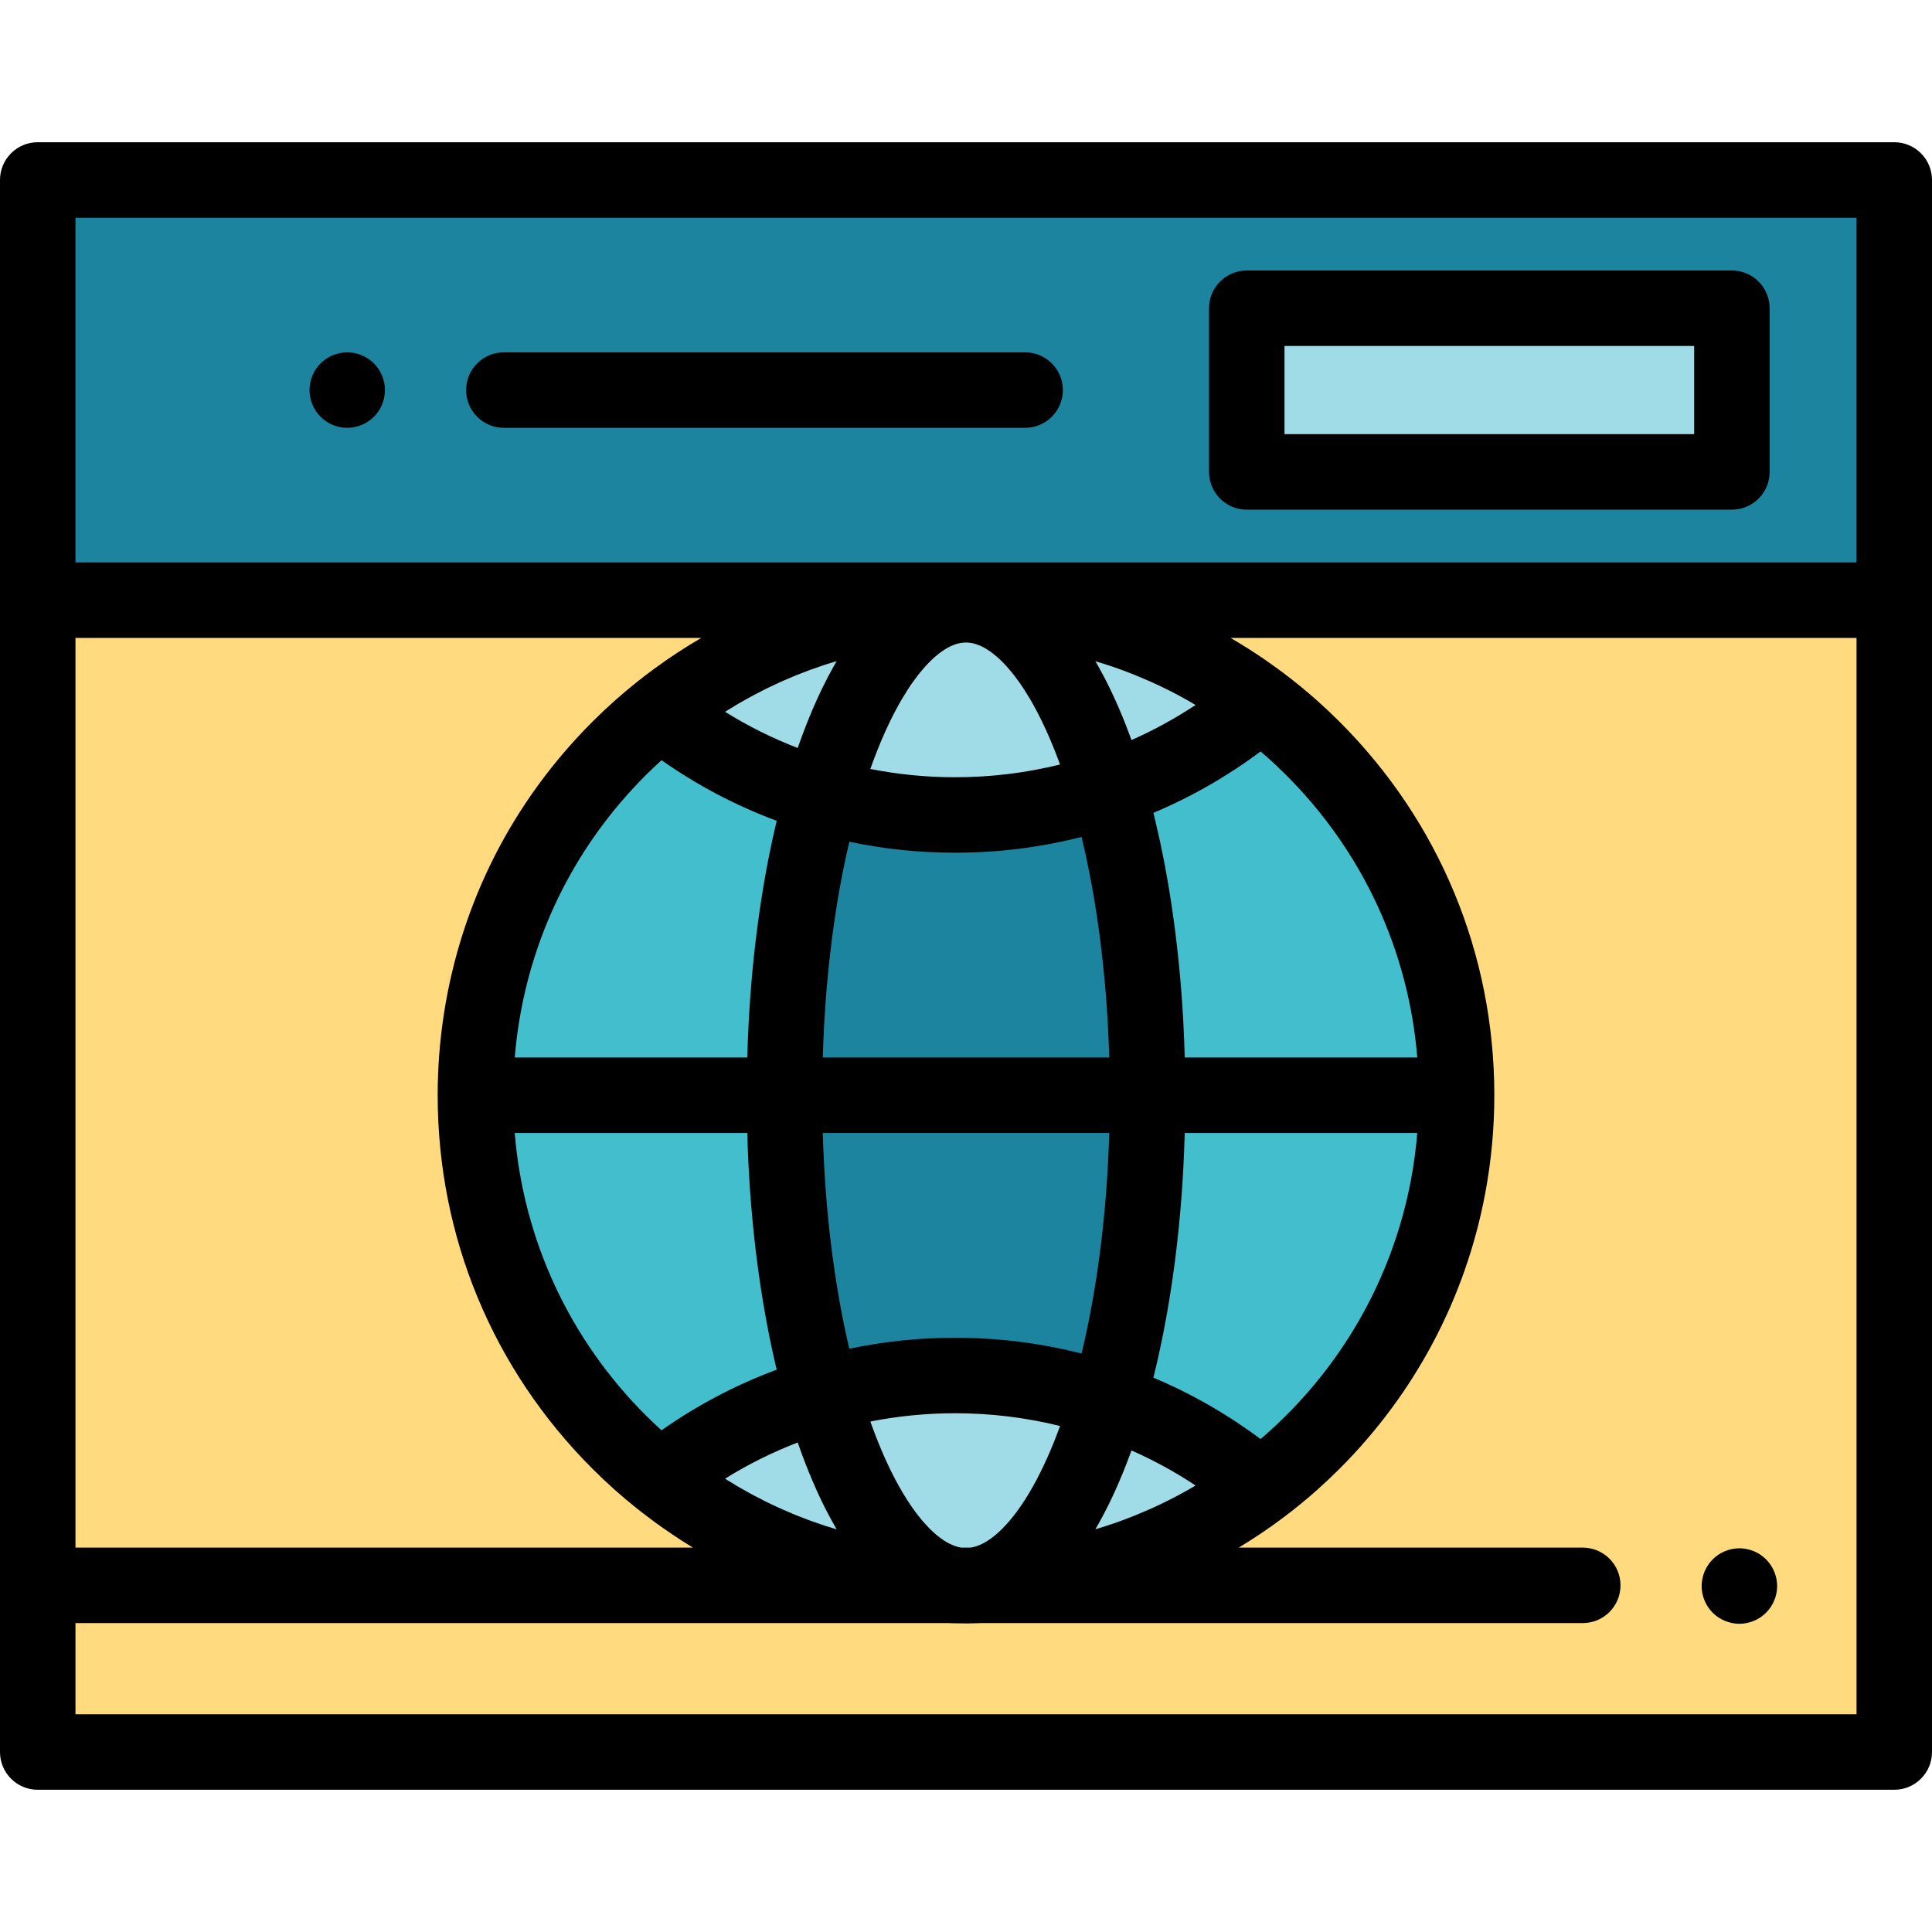 <?xml version="1.0" encoding="UTF-8" standalone="no"?><!-- icon666.com - MILLIONS OF FREE VECTOR ICONS --><svg width="1024" height="1024" version="1.1" id="Layer_1" xmlns="http://www.w3.org/2000/svg" xmlns:xlink="http://www.w3.org/1999/xlink" x="0px" y="0px" viewBox="0 0 512 512" style="enable-background:new 0 0 512 512;" xml:space="preserve"><rect x="10" y="47.693" style="fill:#1C849E;" width="492" height="111.36"/><rect x="330.41" y="81.69" style="fill:#A0DBE8;" width="128.56" height="43.37"/><path d="M458.971,135.061H330.406c-5.523,0-10-4.478-10-10V81.686c0-5.522,4.477-10,10-10h128.565c5.523,0,10,4.478,10,10v43.375 C468.971,130.583,464.494,135.061,458.971,135.061z M340.406,115.061h108.565V91.686H340.406V115.061z"/><path d="M92.02,113.371c-0.65,0-1.31-0.061-1.95-0.19c-0.64-0.13-1.27-0.32-1.87-0.57c-0.61-0.25-1.19-0.56-1.73-0.92 c-0.55-0.37-1.06-0.79-1.52-1.25c-0.46-0.46-0.88-0.97-1.24-1.52c-0.36-0.54-0.67-1.12-0.92-1.721 c-0.25-0.609-0.45-1.229-0.57-1.869c-0.13-0.65-0.2-1.301-0.2-1.96c0-0.65,0.07-1.311,0.2-1.95c0.12-0.641,0.32-1.271,0.57-1.87 c0.25-0.61,0.56-1.19,0.92-1.73c0.36-0.55,0.78-1.06,1.24-1.52c2.32-2.32,5.77-3.39,9.02-2.73c0.64,0.13,1.27,0.32,1.87,0.57 c0.61,0.25,1.19,0.56,1.73,0.92c0.55,0.36,1.06,0.78,1.52,1.24c0.46,0.46,0.88,0.97,1.24,1.52c0.36,0.54,0.67,1.12,0.92,1.73 c0.25,0.6,0.44,1.229,0.57,1.87c0.13,0.64,0.2,1.3,0.2,1.95c0,0.659-0.07,1.31-0.2,1.96c-0.13,0.64-0.32,1.26-0.57,1.869 c-0.25,0.601-0.56,1.181-0.92,1.721c-0.36,0.55-0.78,1.06-1.24,1.52c-0.46,0.46-0.97,0.88-1.52,1.25c-0.54,0.36-1.12,0.67-1.73,0.92 c-0.6,0.25-1.23,0.44-1.87,0.57C93.33,113.31,92.67,113.371,92.02,113.371z"/><path d="M271.668,113.373H133.525c-5.523,0-10-4.477-10-10c0-5.522,4.477-10,10-10h138.143c5.523,0,10,4.478,10,10 C281.668,108.896,277.191,113.373,271.668,113.373z"/><rect x="10" y="159.05" style="fill:#FFDA7E;" width="492" height="305.25"/><path d="M460.95,430.32c-0.65,0-1.3-0.069-1.95-0.199c-0.64-0.131-1.27-0.32-1.87-0.57s-1.18-0.56-1.73-0.92 c-0.54-0.36-1.06-0.78-1.52-1.24c-1.86-1.87-2.93-4.44-2.93-7.07c0-0.649,0.07-1.309,0.2-1.96c0.13-0.63,0.32-1.26,0.57-1.87 c0.25-0.6,0.56-1.18,0.92-1.72c0.36-0.55,0.78-1.059,1.24-1.52c0.46-0.46,0.98-0.88,1.52-1.25c0.55-0.36,1.13-0.67,1.73-0.92 s1.23-0.44,1.87-0.57c1.29-0.26,2.62-0.26,3.91,0c0.64,0.13,1.27,0.32,1.87,0.57c0.61,0.25,1.19,0.56,1.73,0.92 c0.55,0.37,1.06,0.79,1.52,1.25c1.86,1.859,2.93,4.44,2.93,7.069c0,2.63-1.07,5.2-2.94,7.07c-0.46,0.46-0.97,0.88-1.51,1.24 c-0.54,0.359-1.13,0.67-1.73,0.92s-1.23,0.44-1.87,0.57C462.26,430.25,461.61,430.32,460.95,430.32z"/><path style="fill:#1C849E;" d="M304.107,290.249c0,6.286-0.164,12.472-0.487,18.52c-0.069,1.335-0.148,2.669-0.233,3.993 c-0.021,0.328-0.042,0.662-0.069,0.99c-0.016,0.286-0.037,0.572-0.058,0.858c-0.064,0.932-0.132,1.859-0.207,2.78 c-0.032,0.424-0.064,0.847-0.101,1.271c-0.069,0.831-0.138,1.658-0.212,2.479c-0.201,2.203-0.418,4.38-0.657,6.54 c-0.095,0.821-0.185,1.637-0.281,2.447c-0.525,4.374-1.128,8.648-1.812,12.805c-0.101,0.609-0.201,1.213-0.307,1.811 c-0.71,4.168-1.505,8.214-2.373,12.133c-0.233,1.059-0.471,2.108-0.715,3.146c-0.456,1.928-0.927,3.818-1.42,5.677 c-0.159,0.593-0.313,1.176-0.477,1.758c-0.042,0.164-0.085,0.328-0.133,0.492c-0.302,1.102-0.615,2.187-0.932,3.262 c-0.429,1.462-0.869,2.897-1.33,4.306c-0.164,0.519-0.334,1.033-0.503,1.546c-0.053,0.17-0.111,0.339-0.17,0.508 c-0.127,0.387-0.259,0.768-0.392,1.149c-0.138,0.402-0.275,0.805-0.419,1.207c-0.254,0.725-0.514,1.446-0.779,2.155 c-0.54,1.467-1.096,2.902-1.669,4.306c-0.286,0.699-0.572,1.388-0.863,2.071c-1.16,2.722-2.368,5.301-3.629,7.716 c-0.154,0.302-0.313,0.598-0.471,0.895c-0.313,0.593-0.63,1.176-0.959,1.753c-0.323,0.577-0.646,1.139-0.975,1.695 c-0.011,0.021-0.021,0.048-0.037,0.069c-0.44,0.747-0.89,1.472-1.346,2.182c-0.058,0.095-0.122,0.191-0.18,0.286 c-0.477,0.741-0.964,1.462-1.452,2.161c-0.344,0.492-0.689,0.969-1.038,1.435c-0.254,0.349-0.519,0.699-0.784,1.033 c-0.259,0.339-0.53,0.673-0.795,0.996c-0.18,0.217-0.355,0.434-0.535,0.646c-0.355,0.424-0.715,0.837-1.075,1.234 c-0.54,0.604-1.086,1.176-1.642,1.726c-0.275,0.27-0.551,0.54-0.832,0.8c-0.276,0.259-0.556,0.514-0.837,0.763 c-0.016,0.016-0.037,0.032-0.053,0.048c-0.186,0.159-0.366,0.318-0.551,0.471c-0.365,0.307-0.736,0.604-1.107,0.89 c-0.185,0.143-0.371,0.281-0.556,0.418c-0.191,0.143-0.387,0.281-0.577,0.413c-0.381,0.275-0.768,0.53-1.155,0.768 c-0.196,0.122-0.387,0.238-0.583,0.355c-0.196,0.122-0.392,0.233-0.588,0.334c-0.191,0.111-0.387,0.217-0.583,0.318 c-0.98,0.514-1.976,0.948-2.977,1.292c-0.403,0.143-0.805,0.27-1.208,0.376c-0.201,0.053-0.403,0.106-0.604,0.159 c-0.207,0.048-0.408,0.095-0.609,0.138c-0.207,0.048-0.408,0.085-0.615,0.116c-0.408,0.069-0.816,0.127-1.224,0.175 c-0.413,0.048-0.821,0.074-1.24,0.09c-0.021,0.005-0.048,0.005-0.074,0.005h-0.154c-0.154,0.011-0.313,0.011-0.466,0.011 c-0.154,0-0.313,0-0.466-0.011h-0.154c-0.027,0-0.053,0-0.074-0.005c-0.419-0.016-0.826-0.042-1.24-0.09 c-0.408-0.048-0.816-0.106-1.224-0.175c-0.207-0.032-0.408-0.069-0.614-0.116c-0.201-0.042-0.403-0.09-0.609-0.138 c-0.201-0.053-0.403-0.106-0.604-0.159c-0.403-0.106-0.805-0.233-1.208-0.376c-1.001-0.344-1.997-0.778-2.977-1.292 c-0.196-0.101-0.392-0.206-0.583-0.318c-0.196-0.101-0.392-0.212-0.588-0.334c-0.196-0.116-0.387-0.233-0.583-0.355 c-0.387-0.238-0.774-0.493-1.155-0.768c-0.191-0.132-0.387-0.27-0.577-0.413c-0.185-0.138-0.371-0.275-0.556-0.418 c-0.371-0.286-0.742-0.583-1.107-0.89c-0.185-0.154-0.365-0.312-0.551-0.471c-0.016-0.016-0.037-0.032-0.053-0.048 c-0.281-0.249-0.561-0.503-0.837-0.763c-0.281-0.26-0.556-0.53-0.832-0.8c-0.556-0.551-1.102-1.123-1.642-1.726 c-0.36-0.397-0.721-0.81-1.075-1.234c-0.18-0.212-0.355-0.429-0.535-0.646c-0.265-0.323-0.53-0.657-0.795-0.996 c-0.265-0.334-0.524-0.683-0.784-1.033c-0.35-0.466-0.694-0.943-1.038-1.435c-0.487-0.699-0.975-1.419-1.452-2.161 c-0.058-0.095-0.122-0.191-0.18-0.286c-0.456-0.71-0.906-1.435-1.346-2.182c-0.016-0.021-0.027-0.048-0.037-0.069 c-0.328-0.556-0.652-1.117-0.975-1.695c-0.328-0.577-0.646-1.16-0.959-1.753c-0.159-0.297-0.318-0.593-0.472-0.895 c-1.261-2.415-2.469-4.994-3.629-7.716c-0.291-0.683-0.577-1.372-0.863-2.071c-0.572-1.403-1.128-2.839-1.669-4.306 c-0.265-0.71-0.525-1.43-0.779-2.155c-0.143-0.402-0.281-0.805-0.418-1.207c-0.132-0.381-0.265-0.763-0.392-1.149 c-0.058-0.169-0.117-0.339-0.17-0.508c-0.169-0.514-0.339-1.027-0.503-1.546c-0.434-1.335-0.853-2.696-1.266-4.078 c-0.095-0.318-0.185-0.635-0.275-0.953c-0.095-0.323-0.191-0.641-0.281-0.964c-0.148-0.519-0.297-1.048-0.44-1.573 c-0.048-0.164-0.09-0.328-0.133-0.492c-0.164-0.583-0.318-1.165-0.477-1.758c-0.493-1.859-0.964-3.75-1.42-5.677 c-0.244-1.038-0.482-2.087-0.715-3.146c-0.869-3.919-1.663-7.965-2.373-12.133c-0.106-0.604-0.206-1.208-0.307-1.811 c-0.683-4.157-1.287-8.431-1.812-12.805c-0.095-0.81-0.185-1.626-0.281-2.447c-0.238-2.161-0.456-4.337-0.657-6.54 c-0.074-0.821-0.143-1.647-0.212-2.479c-0.037-0.424-0.069-0.847-0.101-1.271c-0.074-0.921-0.143-1.848-0.207-2.78 c-0.021-0.286-0.042-0.572-0.058-0.858c-0.026-0.328-0.048-0.662-0.069-0.99c-0.085-1.324-0.164-2.659-0.233-3.993 c-0.323-6.048-0.487-12.233-0.487-18.52c0-6.286,0.164-12.472,0.487-18.52c0.016-0.27,0.027-0.535,0.042-0.8 c0.016-0.27,0.026-0.54,0.048-0.805c0.042-0.789,0.09-1.573,0.143-2.357c0.021-0.355,0.042-0.704,0.069-1.059 c0.058-0.89,0.122-1.774,0.191-2.659c0.079-1.043,0.159-2.086,0.249-3.125c0.36-4.21,0.795-8.341,1.303-12.387 c0.111-0.906,0.228-1.806,0.35-2.701c0.371-2.759,0.773-5.476,1.213-8.145c0.079-0.487,0.164-0.975,0.244-1.462 c0.133-0.762,0.26-1.52,0.397-2.277c0.09-0.503,0.18-1.001,0.27-1.504c0.164-0.879,0.329-1.753,0.493-2.616 c0.652-3.342,1.356-6.598,2.114-9.765c0.191-0.816,0.387-1.626,0.588-2.426c0.005-0.021,0.011-0.042,0.016-0.063 c0.212-0.842,0.424-1.679,0.641-2.505c0.366-1.387,0.742-2.754,1.123-4.099c0.561-1.975,1.15-3.903,1.753-5.788 c0.127-0.392,0.249-0.784,0.382-1.17c0.117-0.365,0.238-0.725,0.36-1.091c0.101-0.302,0.206-0.609,0.307-0.911 c0.164-0.482,0.334-0.964,0.503-1.446c0.254-0.725,0.514-1.446,0.779-2.155c0.413-1.128,0.842-2.235,1.271-3.321 c0.403-1.006,0.805-1.997,1.218-2.966c1.621-3.808,3.337-7.324,5.139-10.528c0.307-0.546,0.62-1.086,0.932-1.615 c0.551-0.927,1.107-1.827,1.674-2.701c0.27-0.424,0.551-0.842,0.832-1.255c0.17-0.249,0.339-0.498,0.509-0.742 c0.514-0.736,1.033-1.446,1.563-2.129c0.323-0.429,0.657-0.847,0.991-1.255c0.551-0.683,1.107-1.335,1.674-1.959 c0.36-0.402,0.726-0.789,1.091-1.17c0.185-0.191,0.366-0.376,0.551-0.556c0.186-0.18,0.366-0.36,0.551-0.535 c0.185-0.18,0.371-0.355,0.556-0.524s0.376-0.339,0.562-0.503c0.021-0.021,0.037-0.037,0.058-0.053 c0.54-0.477,1.086-0.927,1.637-1.345c0.191-0.148,0.382-0.291,0.572-0.434s0.381-0.281,0.572-0.408 c0.429-0.307,0.864-0.593,1.303-0.858c0.143-0.09,0.291-0.18,0.44-0.265c0.143-0.09,0.291-0.175,0.44-0.26 c0.069-0.042,0.143-0.079,0.212-0.116c0.366-0.207,0.736-0.397,1.107-0.577c0.397-0.196,0.795-0.371,1.192-0.535 c0.593-0.254,1.192-0.471,1.796-0.657c0.201-0.063,0.403-0.122,0.609-0.18c0.403-0.117,0.8-0.212,1.202-0.291 c0.207-0.048,0.413-0.09,0.62-0.122c0.408-0.069,0.821-0.127,1.229-0.175c0.35-0.037,0.699-0.058,1.049-0.074 c0.09-0.005,0.18-0.016,0.27-0.021c0.053,0,0.106-0.005,0.159-0.005c0.154-0.005,0.307-0.005,0.461-0.005 c0.154,0,0.307,0,0.461,0.005c0.053,0,0.106,0.005,0.159,0.005c0.09,0.005,0.18,0.016,0.27,0.021 c0.35,0.016,0.699,0.037,1.049,0.074c0.408,0.048,0.821,0.106,1.229,0.175c0.207,0.032,0.418,0.074,0.625,0.122 c0.397,0.079,0.8,0.174,1.197,0.291c0.207,0.058,0.408,0.117,0.609,0.18c0.604,0.185,1.203,0.402,1.796,0.657 c0.397,0.164,0.795,0.339,1.192,0.535c0.371,0.185,0.736,0.376,1.107,0.577c0.069,0.037,0.143,0.074,0.212,0.116 c0.148,0.085,0.297,0.17,0.44,0.26c0.148,0.085,0.297,0.175,0.44,0.265c0.44,0.265,0.874,0.551,1.303,0.858 c0.191,0.127,0.381,0.265,0.572,0.408c0.191,0.143,0.381,0.286,0.572,0.434c0.551,0.418,1.097,0.869,1.637,1.345 c0.021,0.016,0.037,0.032,0.058,0.053c0.185,0.164,0.376,0.333,0.561,0.503c0.185,0.17,0.371,0.344,0.556,0.524 c0.185,0.175,0.366,0.355,0.551,0.535c0.185,0.18,0.365,0.365,0.551,0.556c0.366,0.381,0.731,0.768,1.091,1.17 c0.567,0.625,1.123,1.276,1.674,1.959c0.334,0.408,0.668,0.826,0.991,1.255c0.53,0.683,1.049,1.393,1.563,2.129 c0.17,0.244,0.339,0.493,0.509,0.742c0.281,0.413,0.556,0.831,0.832,1.255c0.567,0.874,1.123,1.774,1.674,2.701 c0.313,0.53,0.625,1.07,0.932,1.615c1.801,3.204,3.518,6.72,5.139,10.528c0.413,0.969,0.816,1.96,1.218,2.966 c0.429,1.086,0.858,2.193,1.271,3.321c0.265,0.709,0.525,1.43,0.779,2.155c0.17,0.482,0.339,0.964,0.503,1.446 c0.101,0.302,0.207,0.609,0.307,0.911c0.122,0.365,0.244,0.726,0.36,1.091c0.133,0.387,0.254,0.779,0.382,1.17 c0.434,1.345,0.853,2.712,1.261,4.099c0.561,1.891,1.097,3.818,1.616,5.788c0.217,0.826,0.429,1.663,0.641,2.505 c0.005,0.021,0.011,0.042,0.016,0.063c0.201,0.8,0.397,1.61,0.588,2.426c0.758,3.167,1.462,6.424,2.114,9.765 c0.164,0.863,0.328,1.737,0.493,2.616c0.09,0.503,0.18,1.001,0.27,1.504c0.138,0.757,0.265,1.515,0.397,2.277 c0.085,0.487,0.164,0.975,0.244,1.462c0.44,2.669,0.842,5.386,1.213,8.145c0.122,0.895,0.238,1.795,0.35,2.701 c0.509,4.046,0.943,8.177,1.303,12.387c0.09,1.038,0.169,2.081,0.249,3.125c0.069,0.884,0.132,1.769,0.191,2.659 c0.026,0.355,0.048,0.704,0.069,1.059c0.053,0.784,0.101,1.568,0.143,2.357c0.021,0.265,0.032,0.535,0.048,0.805 c0.016,0.265,0.026,0.53,0.042,0.8C303.943,277.778,304.107,283.963,304.107,290.249z"/><g><path style="fill:#43BECC;" d="M386.012,290.249c0,8.33-0.784,16.47-2.278,24.361c-4.958,26.135-17.736,49.495-35.817,67.565 c-1.806,1.801-3.666,3.553-5.568,5.248c-2.649,2.357-5.398,4.602-8.238,6.736c-21.593,16.248-48.414,25.929-77.492,26.056h-0.101 c0.064,0,0.116-0.005,0.175-0.005c0.413-0.016,0.826-0.048,1.24-0.09c0.408-0.048,0.816-0.106,1.224-0.175 c0.207-0.032,0.408-0.069,0.615-0.116c0.201-0.042,0.403-0.09,0.609-0.138c0.201-0.053,0.403-0.106,0.604-0.159 c0.403-0.111,0.805-0.238,1.208-0.376c1.001-0.344,1.997-0.778,2.977-1.292c0.196-0.101,0.392-0.206,0.583-0.318 c0.196-0.101,0.392-0.212,0.588-0.334c0.196-0.116,0.387-0.233,0.583-0.355c0.387-0.244,0.773-0.498,1.155-0.768 c0.191-0.132,0.387-0.27,0.577-0.413c0.185-0.138,0.371-0.275,0.556-0.418c0.371-0.286,0.742-0.583,1.107-0.89 c0.186-0.154,0.366-0.312,0.551-0.471c0.016-0.016,0.037-0.032,0.053-0.048c0.281-0.249,0.561-0.503,0.837-0.763 c0.281-0.26,0.556-0.53,0.832-0.8c0.556-0.551,1.102-1.123,1.642-1.726c0.36-0.397,0.72-0.81,1.075-1.234 c0.18-0.212,0.355-0.429,0.535-0.646c0.265-0.323,0.535-0.657,0.795-0.996c0.265-0.334,0.53-0.683,0.784-1.033 c0.35-0.466,0.694-0.943,1.038-1.435c0.487-0.699,0.969-1.419,1.452-2.161c0.058-0.095,0.122-0.191,0.18-0.286 c0.45-0.71,0.9-1.435,1.346-2.182c0.016-0.021,0.027-0.048,0.037-0.069c0.328-0.556,0.652-1.117,0.975-1.695 c0.328-0.577,0.646-1.16,0.959-1.753c0.159-0.297,0.318-0.593,0.471-0.895c1.261-2.415,2.469-4.994,3.629-7.716 c0.291-0.683,0.577-1.372,0.863-2.071c0.572-1.403,1.128-2.839,1.669-4.306c0.265-0.71,0.525-1.43,0.779-2.155 c0.143-0.402,0.281-0.805,0.419-1.207c0.133-0.381,0.265-0.763,0.392-1.149c0.058-0.169,0.117-0.339,0.17-0.508 c0.169-0.514,0.339-1.027,0.503-1.546c0.461-1.409,0.901-2.844,1.33-4.306c0.318-1.075,0.63-2.161,0.932-3.262 c0.048-0.164,0.09-0.328,0.133-0.492c0.164-0.583,0.318-1.165,0.477-1.758c0.493-1.859,0.964-3.75,1.42-5.677 c0.244-1.038,0.482-2.087,0.715-3.146c0.869-3.919,1.664-7.965,2.373-12.133c0.106-0.599,0.207-1.202,0.307-1.811 c0.683-4.157,1.287-8.431,1.812-12.805c0.095-0.81,0.185-1.626,0.281-2.447c0.238-2.161,0.456-4.337,0.657-6.54 c0.074-0.821,0.143-1.647,0.212-2.479c0.037-0.424,0.069-0.847,0.101-1.271c0.074-0.921,0.143-1.848,0.212-2.78 c0.016-0.286,0.037-0.572,0.053-0.858c0.026-0.328,0.048-0.662,0.069-0.99c0.085-1.324,0.164-2.659,0.233-3.993 c0.323-6.048,0.487-12.233,0.487-18.52c0-6.286-0.164-12.472-0.487-18.52c-0.016-0.27-0.026-0.535-0.042-0.8 c-0.01-0.27-0.026-0.535-0.042-0.805c-0.048-0.789-0.095-1.573-0.148-2.357c-0.021-0.355-0.042-0.704-0.069-1.059 c-0.058-0.89-0.122-1.774-0.191-2.659c-0.074-1.049-0.159-2.086-0.249-3.125c-0.36-4.21-0.795-8.341-1.303-12.387 c-0.111-0.906-0.228-1.806-0.35-2.701c-0.371-2.759-0.773-5.476-1.213-8.145c-0.08-0.487-0.159-0.975-0.244-1.462 c-0.133-0.762-0.259-1.52-0.397-2.277c-0.09-0.503-0.18-1.001-0.27-1.504c-0.164-0.879-0.328-1.753-0.493-2.616 c-0.652-3.342-1.356-6.598-2.114-9.765c-0.191-0.816-0.387-1.626-0.588-2.426c-0.005-0.021-0.01-0.042-0.016-0.063 c-0.212-0.842-0.424-1.679-0.641-2.505c-0.519-1.97-1.054-3.898-1.616-5.788c-0.408-1.388-0.826-2.754-1.261-4.099 c-0.127-0.392-0.249-0.784-0.382-1.17c-0.117-0.365-0.238-0.725-0.36-1.091c-0.101-0.302-0.207-0.609-0.307-0.911 c-0.164-0.482-0.334-0.964-0.503-1.446c-0.254-0.725-0.514-1.446-0.779-2.155c-0.413-1.128-0.842-2.235-1.271-3.321 c-0.402-1.006-0.81-1.997-1.218-2.966c-1.621-3.808-3.337-7.324-5.139-10.528c-0.307-0.546-0.62-1.086-0.932-1.615 c-0.551-0.927-1.107-1.827-1.674-2.701c-0.275-0.424-0.551-0.842-0.832-1.255c-0.17-0.249-0.339-0.498-0.509-0.742 c-0.514-0.736-1.033-1.446-1.563-2.129c-0.323-0.429-0.657-0.847-0.991-1.255c-0.551-0.683-1.107-1.335-1.674-1.959 c-0.36-0.402-0.726-0.789-1.091-1.17c-0.186-0.191-0.366-0.376-0.551-0.556s-0.366-0.36-0.551-0.535 c-0.185-0.18-0.371-0.355-0.556-0.524s-0.376-0.339-0.561-0.503c-0.021-0.021-0.037-0.037-0.058-0.053 c-0.54-0.471-1.086-0.922-1.637-1.345c-0.191-0.148-0.381-0.291-0.572-0.434c-0.191-0.143-0.382-0.281-0.572-0.408 c-0.434-0.302-0.869-0.588-1.303-0.858c-0.143-0.09-0.291-0.18-0.44-0.265c-0.143-0.09-0.291-0.175-0.44-0.26 c-0.069-0.042-0.143-0.079-0.212-0.116c-0.371-0.201-0.736-0.392-1.107-0.577c-0.397-0.191-0.795-0.371-1.192-0.535 c-0.593-0.249-1.197-0.466-1.796-0.657c-0.201-0.063-0.403-0.122-0.609-0.18c-0.397-0.106-0.795-0.206-1.197-0.291 c-0.207-0.048-0.418-0.09-0.625-0.122c-0.408-0.069-0.821-0.127-1.229-0.175c-0.35-0.037-0.699-0.058-1.049-0.074 c-0.27-0.016-0.54-0.026-0.81-0.026h0.382c0.053,0,0.106,0.005,0.159,0.005c29.073,0.132,55.894,9.803,77.487,26.056 c2.84,2.134,5.589,4.385,8.243,6.742c1.902,1.689,3.756,3.442,5.562,5.248C371.454,221.843,386.012,254.349,386.012,290.249z"/><path style="fill:#43BECC;" d="M255.306,420.21c0.058,0,0.111,0.005,0.175,0.005h-0.101c-30.44-0.138-58.405-10.735-80.491-28.38 c-1.785-1.425-3.533-2.897-5.239-4.412c-1.902-1.695-3.756-3.442-5.562-5.248c-23.542-23.519-38.1-56.025-38.1-91.926 c0-6.848,0.53-13.568,1.552-20.124c4.323-27.846,17.492-52.763,36.548-71.796c1.806-1.806,3.661-3.559,5.562-5.248 c1.706-1.515,3.454-2.992,5.239-4.417c22.086-17.646,50.051-28.243,80.491-28.38c0.053,0,0.106-0.005,0.159-0.005h0.381 c-0.27,0-0.54,0.011-0.811,0.026c-0.35,0.016-0.699,0.037-1.049,0.074c-0.408,0.048-0.821,0.106-1.229,0.175 c-0.207,0.032-0.413,0.074-0.62,0.122c-0.403,0.085-0.805,0.18-1.202,0.291c-0.207,0.058-0.408,0.117-0.609,0.18 c-0.599,0.191-1.202,0.408-1.796,0.657c-0.397,0.164-0.795,0.344-1.192,0.535c-0.371,0.18-0.742,0.371-1.107,0.577 c-0.069,0.037-0.143,0.074-0.212,0.116c-0.148,0.085-0.297,0.17-0.44,0.26c-0.148,0.085-0.297,0.175-0.44,0.265 c-0.434,0.27-0.869,0.556-1.303,0.858c-0.191,0.127-0.381,0.265-0.572,0.408s-0.381,0.286-0.572,0.434 c-0.551,0.424-1.096,0.874-1.637,1.345c-0.021,0.016-0.037,0.032-0.058,0.053c-0.186,0.164-0.376,0.333-0.562,0.503 c-0.185,0.17-0.371,0.344-0.556,0.524c-0.185,0.175-0.365,0.355-0.551,0.535c-0.185,0.18-0.366,0.365-0.551,0.556 c-0.366,0.381-0.731,0.768-1.091,1.17c-0.567,0.625-1.123,1.276-1.674,1.959c-0.334,0.408-0.667,0.826-0.991,1.255 c-0.53,0.683-1.049,1.393-1.563,2.129c-0.17,0.244-0.339,0.493-0.509,0.742c-0.281,0.413-0.562,0.831-0.832,1.255 c-0.567,0.874-1.123,1.774-1.674,2.701c-0.313,0.53-0.625,1.07-0.932,1.615c-1.801,3.204-3.518,6.72-5.139,10.528 c-0.408,0.969-0.816,1.96-1.218,2.966c-0.429,1.086-0.858,2.193-1.271,3.321c-0.265,0.709-0.525,1.43-0.779,2.155 c-0.17,0.482-0.339,0.964-0.503,1.446c-0.101,0.302-0.207,0.609-0.307,0.911c-0.122,0.365-0.244,0.726-0.36,1.091 c-0.133,0.387-0.254,0.779-0.382,1.17c-0.604,1.885-1.192,3.813-1.753,5.788c-0.382,1.345-0.758,2.711-1.123,4.099 c-0.217,0.826-0.429,1.663-0.641,2.505c-0.005,0.021-0.011,0.042-0.016,0.063c-0.201,0.8-0.397,1.61-0.588,2.426 c-0.758,3.167-1.462,6.424-2.114,9.765c-0.164,0.863-0.328,1.737-0.493,2.616c-0.09,0.503-0.18,1.001-0.27,1.504 c-0.138,0.757-0.265,1.515-0.397,2.277c-0.079,0.487-0.164,0.975-0.244,1.462c-0.44,2.669-0.842,5.386-1.213,8.145 c-0.122,0.895-0.238,1.795-0.35,2.701c-0.509,4.046-0.943,8.177-1.303,12.387c-0.09,1.038-0.175,2.076-0.249,3.125 c-0.069,0.884-0.132,1.769-0.191,2.659c-0.026,0.355-0.048,0.704-0.069,1.059c-0.053,0.784-0.101,1.568-0.148,2.357 c-0.016,0.27-0.032,0.535-0.042,0.805c-0.016,0.265-0.027,0.53-0.042,0.8c-0.323,6.048-0.487,12.233-0.487,18.52 c0,6.286,0.164,12.472,0.487,18.52c0.069,1.335,0.148,2.669,0.233,3.993c0.021,0.328,0.042,0.662,0.069,0.99 c0.016,0.286,0.037,0.572,0.053,0.858c0.069,0.932,0.138,1.859,0.212,2.78c0.032,0.424,0.064,0.847,0.101,1.271 c0.069,0.831,0.138,1.658,0.212,2.479c0.201,2.203,0.419,4.38,0.657,6.54c0.095,0.821,0.185,1.637,0.281,2.447 c0.524,4.374,1.128,8.648,1.812,12.805c0.101,0.604,0.201,1.207,0.307,1.811c0.71,4.168,1.505,8.214,2.373,12.133 c0.233,1.059,0.472,2.108,0.715,3.146c0.455,1.928,0.927,3.818,1.42,5.677c0.159,0.593,0.313,1.176,0.477,1.758 c0.042,0.164,0.085,0.328,0.133,0.492c0.148,0.53,0.291,1.054,0.445,1.573c0.09,0.323,0.18,0.641,0.275,0.964 c0.09,0.318,0.18,0.636,0.275,0.953c0.413,1.382,0.832,2.743,1.266,4.078c0.164,0.519,0.334,1.033,0.503,1.546 c0.053,0.17,0.111,0.339,0.17,0.508c0.127,0.387,0.26,0.768,0.392,1.149c0.138,0.402,0.275,0.805,0.418,1.207 c0.254,0.725,0.514,1.446,0.779,2.155c0.54,1.467,1.097,2.902,1.669,4.306c0.286,0.699,0.572,1.388,0.863,2.071 c1.16,2.722,2.368,5.301,3.629,7.716c0.154,0.302,0.313,0.598,0.472,0.895c0.313,0.593,0.63,1.176,0.959,1.753 c0.323,0.577,0.646,1.139,0.975,1.695c0.011,0.021,0.021,0.048,0.037,0.069c0.445,0.747,0.895,1.472,1.346,2.182 c0.058,0.095,0.122,0.191,0.18,0.286c0.482,0.741,0.964,1.462,1.452,2.161c0.344,0.492,0.689,0.969,1.038,1.435 c0.26,0.349,0.519,0.699,0.784,1.033c0.265,0.339,0.53,0.673,0.795,0.996c0.18,0.217,0.355,0.434,0.535,0.646 c0.355,0.424,0.715,0.837,1.075,1.234c0.54,0.604,1.086,1.176,1.642,1.726c0.275,0.27,0.551,0.54,0.832,0.8 c0.275,0.259,0.556,0.514,0.837,0.763c0.016,0.016,0.037,0.032,0.053,0.048c0.185,0.159,0.365,0.318,0.551,0.471 c0.366,0.307,0.736,0.604,1.107,0.89c0.185,0.143,0.371,0.281,0.556,0.418c0.191,0.143,0.387,0.281,0.577,0.413 c0.381,0.27,0.768,0.524,1.155,0.768c0.196,0.122,0.387,0.238,0.583,0.355c0.196,0.122,0.392,0.233,0.588,0.334 c0.191,0.111,0.387,0.217,0.583,0.318c0.98,0.514,1.976,0.948,2.977,1.292c0.403,0.138,0.805,0.265,1.208,0.376 c0.201,0.053,0.403,0.106,0.604,0.159c0.206,0.048,0.408,0.095,0.609,0.138c0.206,0.048,0.408,0.085,0.614,0.116 c0.408,0.069,0.816,0.127,1.224,0.175C254.48,420.163,254.893,420.195,255.306,420.21z"/></g><g><path style="fill:#A0DBE8;" d="M334.107,186.339c-11.819,9.999-25.508,17.847-40.473,22.947 c-12.719,4.343-26.361,6.694-40.553,6.694c-12.221,0-24.035-1.748-35.207-5.005c-15.85-4.618-30.402-12.281-42.984-22.312 c22.086-17.646,50.051-28.243,80.491-28.38c0.053,0,0.106-0.005,0.159-0.005c0.154-0.005,0.307-0.005,0.461-0.005 s0.307,0,0.461,0.005c0.053,0,0.106,0.005,0.159,0.005C285.693,160.416,312.514,170.086,334.107,186.339z"/><path style="fill:#A0DBE8;" d="M334.112,394.16c-21.593,16.248-48.414,25.929-77.492,26.056h-0.154 c-0.154,0.011-0.313,0.011-0.466,0.011c-0.154,0-0.313,0-0.466-0.011h-0.154c-30.44-0.138-58.405-10.735-80.491-28.38 c12.582-10.031,27.134-17.694,42.984-22.312h0.005c11.167-3.257,22.981-5.005,35.202-5.005c14.192,0,27.833,2.351,40.553,6.694 C308.599,376.313,322.293,384.167,334.112,394.16z"/></g><path d="M502,37.693H10c-5.523,0-10,4.477-10,10v111.36v305.254c0,5.522,4.477,10,10,10h492c5.523,0,10-4.478,10-10V159.053V47.693 C512,42.17,507.523,37.693,502,37.693z M20,57.693h472v91.36H20V57.693z M335.708,200.557c1.713,1.521,3.441,3.151,5.137,4.847 c20.303,20.279,32.431,46.556,34.75,74.846h-61.628c-0.084-3.055-0.204-6.098-0.365-9.114l-0.035-0.663 c-0.012-0.279-0.027-0.555-0.043-0.833l-0.009-0.148c-0.049-0.804-0.097-1.602-0.146-2.313c-0.024-0.405-0.049-0.805-0.073-1.119 c-0.06-0.932-0.127-1.857-0.194-2.715c0,0-0.001-0.005-0.001-0.008c-0.001-0.015-0.002-0.031-0.003-0.045 c-0.083-1.077-0.165-2.153-0.257-3.216c-0.37-4.323-0.822-8.623-1.341-12.754c-0.117-0.948-0.239-1.892-0.364-2.814 c-0.393-2.922-0.816-5.762-1.255-8.425l-0.018-0.111c-0.079-0.485-0.159-0.971-0.242-1.45l-0.112-0.648 c-0.099-0.572-0.197-1.143-0.293-1.671l-0.792-4.28c-0.679-3.479-1.42-6.903-2.19-10.122c-0.183-0.786-0.374-1.571-0.578-2.388 c10.093-4.242,19.593-9.689,28.396-16.265C334.602,199.617,335.166,200.076,335.708,200.557z M20,169.053h165.856 c-4.281,2.492-8.451,5.221-12.496,8.189c-0.464,0.34-0.922,0.69-1.383,1.036c-0.328,0.248-0.66,0.489-0.986,0.74 c-0.786,0.602-1.567,1.213-2.343,1.833c-0.001,0.001-0.002,0.002-0.004,0.003c-1.874,1.495-3.769,3.093-5.635,4.749 c-2.005,1.782-4.021,3.683-5.988,5.649c-21.181,21.156-34.792,47.899-39.361,77.331c-1.109,7.112-1.672,14.401-1.672,21.665 c0,37.408,14.572,72.566,41.03,98.999c1.922,1.921,3.934,3.819,5.992,5.652c1.831,1.626,3.729,3.224,5.637,4.747 c1.169,0.934,2.353,1.841,3.545,2.734c0.391,0.293,0.779,0.59,1.173,0.879c0.201,0.147,0.404,0.288,0.606,0.435 c0.597,0.433,1.193,0.866,1.795,1.288c0.217,0.152,0.437,0.298,0.654,0.449c1.399,0.971,2.809,1.919,4.236,2.835 c0.193,0.124,0.388,0.242,0.582,0.365c0.633,0.402,1.266,0.803,1.904,1.194c0.122,0.074,0.245,0.146,0.367,0.22 c0.048,0.029,0.097,0.058,0.145,0.087H20V169.053z M171.155,375.101c-20.303-20.283-32.432-46.563-34.751-74.852h61.628 c0.084,3.041,0.202,6.06,0.361,9.034c0.071,1.377,0.153,2.753,0.244,4.172c0.021,0.325,0.043,0.654,0.068,0.979 c0.001,0.02,0.003,0.04,0.004,0.061l0.04,0.66c0.004,0.064,0.008,0.128,0.013,0.192c0.07,0.953,0.141,1.902,0.212,2.79 c0.035,0.466,0.07,0.93,0.107,1.348c0.071,0.858,0.142,1.71,0.219,2.565c0.208,2.267,0.431,4.506,0.682,6.78l0.286,2.486 c0.542,4.526,1.173,8.98,1.876,13.259c0.105,0.633,0.211,1.265,0.313,1.847c0.723,4.247,1.554,8.492,2.465,12.603 c0.244,1.106,0.493,2.202,0.75,3.297c0.053,0.223,0.107,0.436,0.16,0.657c-10.826,4.017-21.04,9.398-30.525,16.065 C173.893,377.756,172.495,376.44,171.155,375.101z M171.157,205.402c1.371-1.371,2.764-2.683,4.154-3.946 c9.485,6.666,19.698,12.046,30.523,16.063c-0.017,0.073-0.036,0.15-0.053,0.223c-0.784,3.275-1.525,6.7-2.212,10.221 c-0.167,0.875-0.333,1.762-0.513,2.724l-0.266,1.479c-0.102,0.562-0.199,1.122-0.295,1.686l-0.116,0.669 c-0.006,0.033-0.011,0.066-0.017,0.1l-0.241,1.448c-0.441,2.677-0.864,5.517-1.255,8.425c-0.127,0.937-0.249,1.88-0.363,2.802 c-0.522,4.157-0.975,8.457-1.344,12.77c-0.094,1.09-0.183,2.18-0.256,3.211c-0.071,0.91-0.136,1.82-0.196,2.735 c-0.029,0.39-0.052,0.771-0.07,1.081c-0.055,0.81-0.105,1.619-0.153,2.438c-0.019,0.318-0.037,0.631-0.05,0.95l-0.039,0.718 c-0.159,2.984-0.278,6.009-0.362,9.053h-61.621c0.238-2.884,0.568-5.754,1.011-8.59 C141.336,246.448,153.001,223.538,171.157,205.402z M280.659,378.628c-0.501,1.361-1.021,2.703-1.54,3.977 c-0.268,0.653-0.535,1.298-0.808,1.938c-0.269,0.631-0.54,1.252-0.813,1.861c-0.818,1.828-1.649,3.553-2.481,5.146 c-0.017,0.033-0.034,0.066-0.051,0.1c-0.12,0.235-0.244,0.465-0.402,0.762c-0.263,0.498-0.53,0.988-0.837,1.529 c-0.285,0.508-0.569,1.002-0.858,1.49c-0.026,0.044-0.051,0.088-0.076,0.133c-0.014,0.024-0.028,0.048-0.042,0.072 c-0.365,0.607-0.734,1.2-1.103,1.781c-0.028,0.045-0.037,0.059-0.064,0.104l-0.072,0.114c-0.417,0.641-0.832,1.263-1.245,1.853 c-0.279,0.399-0.558,0.786-0.841,1.163c-0.03,0.04-0.059,0.079-0.088,0.119c-0.174,0.239-0.355,0.478-0.536,0.706 c-0.033,0.042-0.066,0.085-0.099,0.127c-0.192,0.251-0.393,0.497-0.572,0.715l-0.488,0.59c-0.267,0.319-0.538,0.63-0.867,0.992 c-0.386,0.433-0.786,0.853-1.192,1.255c-0.204,0.2-0.407,0.401-0.686,0.659c-0.201,0.19-0.406,0.374-0.611,0.556 c-0.008,0.007-0.016,0.015-0.024,0.021l-0.381,0.326c-0.252,0.212-0.508,0.416-0.789,0.633l-0.42,0.316 c-0.098,0.073-0.199,0.143-0.297,0.211c-0.024,0.017-0.042,0.029-0.069,0.048c-0.233,0.164-0.47,0.319-0.673,0.447l-0.428,0.261 c-0.013,0.008-0.027,0.017-0.04,0.025c-0.014,0.008-0.027,0.017-0.041,0.025c-0.141,0.074-0.28,0.15-0.418,0.232l-0.178,0.094 c-0.523,0.275-1.044,0.501-1.618,0.702c-0.176,0.06-0.352,0.117-0.529,0.168l-0.653,0.163c-0.045,0.01-0.09,0.02-0.136,0.029 c-0.03,0.005-0.06,0.01-0.089,0.015c-0.121,0.02-0.235,0.034-0.354,0.051h-2.3c-0.118-0.017-0.236-0.031-0.354-0.051 c-0.027-0.005-0.059-0.01-0.089-0.015c-0.045-0.01-0.09-0.02-0.136-0.029l-0.651-0.162c-0.193-0.055-0.384-0.117-0.557-0.176 c-0.516-0.178-1.051-0.411-1.673-0.736l-0.106-0.058c-0.133-0.078-0.268-0.152-0.405-0.224c-0.014-0.009-0.028-0.018-0.042-0.026 s-0.028-0.017-0.042-0.026l-0.151-0.092l-0.258-0.158c-0.063-0.04-0.128-0.082-0.192-0.124c-0.09-0.057-0.18-0.117-0.269-0.178 c-0.092-0.062-0.182-0.123-0.283-0.193c-0.104-0.072-0.211-0.146-0.338-0.241c-0.129-0.096-0.258-0.19-0.422-0.318 c-0.256-0.196-0.512-0.4-0.831-0.669l-0.235-0.201l-0.08-0.068c-0.008-0.008-0.016-0.015-0.023-0.021 c-0.205-0.182-0.41-0.366-0.681-0.621c-0.208-0.192-0.412-0.394-0.586-0.565c-0.435-0.431-0.836-0.852-1.274-1.342 c-0.272-0.3-0.545-0.613-0.861-0.99l-0.417-0.504c-0.217-0.265-0.434-0.538-0.7-0.878c-0.192-0.242-0.379-0.497-0.618-0.818 c-0.284-0.377-0.563-0.764-0.832-1.149c-0.41-0.588-0.815-1.192-1.22-1.814c-0.017-0.027-0.036-0.057-0.055-0.085 c-0.018-0.029-0.035-0.056-0.055-0.086c-0.008-0.013-0.017-0.027-0.025-0.04c-0.012-0.02-0.024-0.039-0.036-0.059 c-0.371-0.585-0.742-1.182-1.11-1.794c-0.035-0.063-0.071-0.124-0.107-0.187c-0.29-0.49-0.575-0.986-0.892-1.552 c-0.276-0.485-0.543-0.976-0.841-1.54c-0.124-0.23-0.248-0.46-0.367-0.695c-0.017-0.033-0.034-0.066-0.051-0.1 c-1.109-2.124-2.217-4.482-3.296-7.015c-0.272-0.636-0.538-1.278-0.8-1.919c-0.524-1.284-1.044-2.626-1.559-4.023 c-0.226-0.607-0.449-1.226-0.679-1.879c7.355-1.446,14.862-2.194,22.432-2.194c9.458,0,18.783,1.139,27.841,3.38 C280.833,378.142,280.751,378.379,280.659,378.628z M192.483,188.424c1.04-0.652,2.086-1.292,3.142-1.91 c0.142-0.084,0.287-0.163,0.43-0.245c0.938-0.544,1.883-1.072,2.833-1.589c0.298-0.162,0.597-0.324,0.896-0.483 c1.031-0.55,2.067-1.087,3.112-1.605c0.061-0.03,0.121-0.063,0.182-0.093c1.098-0.541,2.205-1.059,3.317-1.566 c0.302-0.137,0.605-0.272,0.908-0.407c0.955-0.425,1.914-0.838,2.879-1.237c0.187-0.078,0.373-0.159,0.561-0.235 c1.127-0.459,2.261-0.898,3.401-1.322c0.284-0.106,0.57-0.208,0.855-0.311c0.949-0.345,1.902-0.677,2.86-0.998 c0.251-0.083,0.5-0.17,0.751-0.252c1.034-0.338,2.075-0.657,3.119-0.966c-0.287,0.489-0.573,0.986-0.859,1.495 c-1.973,3.509-3.865,7.382-5.621,11.506c-0.442,1.038-0.874,2.1-1.318,3.21c-0.46,1.163-0.92,2.351-1.343,3.506 c-0.287,0.771-0.569,1.552-0.873,2.416c-0.103,0.292-0.206,0.588-0.311,0.89c-6.71-2.59-13.147-5.784-19.257-9.589 C192.26,188.566,192.371,188.494,192.483,188.424z M231.348,201.852c0.383-1.046,0.782-2.073,1.167-3.048 c0.374-0.936,0.747-1.854,1.133-2.76c1.473-3.459,3.039-6.67,4.65-9.536c0.275-0.486,0.553-0.969,0.817-1.415 c0.483-0.813,0.97-1.603,1.511-2.438c0.217-0.34,0.443-0.675,0.714-1.074l0.394-0.573c0.416-0.596,0.835-1.171,1.264-1.723 c0.03-0.039,0.059-0.077,0.088-0.116c0.242-0.322,0.494-0.635,0.779-0.984c0.433-0.536,0.871-1.049,1.348-1.575 c0.283-0.317,0.572-0.62,0.816-0.876c0.111-0.114,0.218-0.227,0.329-0.334l0.461-0.449c0.03-0.028,0.06-0.057,0.09-0.086 c0.121-0.117,0.242-0.232,0.332-0.314l0.454-0.406c0.024-0.021,0.049-0.043,0.073-0.065c0.03-0.026,0.062-0.052,0.092-0.078 c0.294-0.255,0.578-0.487,0.849-0.697c0.066-0.052,0.126-0.102,0.195-0.154c0.139-0.108,0.278-0.213,0.417-0.316l0.126-0.094 c0.057-0.038,0.114-0.077,0.171-0.116c0.289-0.2,0.577-0.391,0.866-0.57c0.016-0.01,0.077-0.049,0.093-0.06 c0.133-0.075,0.214-0.122,0.343-0.203l0.097-0.056c0.014-0.008,0.025-0.014,0.032-0.018c0.063-0.034,0.125-0.068,0.187-0.104 c0.173-0.098,0.347-0.185,0.5-0.259c0.009-0.004,0.017-0.008,0.026-0.013c0.055-0.026,0.111-0.052,0.167-0.078 c0.15-0.071,0.301-0.138,0.452-0.201c0.032-0.014,0.059-0.026,0.093-0.04c0.281-0.118,0.608-0.237,0.935-0.342 c0.09-0.028,0.172-0.051,0.246-0.072c0.02-0.006,0.04-0.012,0.062-0.018c0.184-0.05,0.371-0.093,0.558-0.132 c0.056-0.013,0.121-0.026,0.179-0.04c0.018-0.003,0.036-0.006,0.054-0.009c0.215-0.036,0.434-0.067,0.65-0.093 c0.132-0.013,0.265-0.019,0.397-0.024c0.03-0.001,0.061-0.003,0.091-0.005c0.001,0,0.001,0,0.001,0c0.001,0,0.001,0,0.001,0 c0.012-0.001,0.025-0.001,0.037-0.002c0.078-0.005,0.156-0.01,0.234-0.01c0.027,0,0.053-0.004,0.08-0.004 c0.027,0,0.053,0.004,0.08,0.004c0.078,0,0.156,0.005,0.234,0.01c0.043,0.003,0.087,0.005,0.13,0.007 c0.132,0.006,0.265,0.012,0.397,0.023c0.217,0.026,0.44,0.058,0.695,0.1c0.064,0.015,0.129,0.029,0.193,0.043 c0.196,0.041,0.389,0.09,0.582,0.141l0.266,0.079c0.352,0.113,0.674,0.229,0.999,0.366c0.197,0.081,0.395,0.171,0.593,0.265 c0.253,0.127,0.503,0.258,0.781,0.408c0.011,0.006,0.044,0.024,0.076,0.04l0.002,0.001c0.13,0.081,0.307,0.189,0.439,0.265 c0.009,0.005,0.018,0.011,0.026,0.016l0.021,0.013c0.291,0.181,0.58,0.372,0.871,0.573c0.055,0.038,0.091,0.063,0.146,0.1l0.136,0.1 c0.12,0.09,0.239,0.18,0.359,0.272c0.04,0.031,0.074,0.057,0.12,0.092c0.341,0.262,0.705,0.56,1.082,0.887 c0.025,0.022,0.05,0.045,0.076,0.067l0.432,0.387c0.118,0.107,0.236,0.219,0.354,0.333c0.03,0.029,0.06,0.058,0.09,0.086 l0.461,0.449c0.1,0.097,0.195,0.197,0.286,0.289c0.289,0.302,0.579,0.607,0.906,0.973c0.43,0.475,0.868,0.987,1.337,1.567 c0.25,0.306,0.501,0.618,0.743,0.94c0.03,0.04,0.061,0.08,0.091,0.119c0.429,0.553,0.848,1.128,1.258,1.715l0.439,0.639 c0.243,0.358,0.482,0.722,0.717,1.082c0.497,0.767,0.984,1.557,1.452,2.344c0.279,0.472,0.558,0.954,0.827,1.431 c1.618,2.878,3.184,6.089,4.657,9.551c0.379,0.901,0.758,1.822,1.118,2.722c0.398,1.007,0.797,2.034,1.2,3.135 c0.085,0.227,0.169,0.459,0.254,0.692c-9.057,2.241-18.384,3.381-27.844,3.381c-7.567,0-15.074-0.748-22.432-2.195 C230.871,203.153,231.098,202.523,231.348,201.852z M211.406,382.272c0.115,0.334,0.228,0.664,0.336,0.967 c0.276,0.788,0.559,1.569,0.833,2.305c0.58,1.573,1.183,3.129,1.797,4.635c0.305,0.747,0.61,1.482,0.918,2.203 c1.273,2.987,2.599,5.807,3.941,8.379c0.178,0.349,0.359,0.688,0.514,0.976c0.362,0.688,0.731,1.363,1.08,1.977 c0.3,0.537,0.601,1.061,0.905,1.58c-1.038-0.308-2.073-0.624-3.102-0.96c-0.264-0.086-0.527-0.178-0.79-0.266 c-0.942-0.315-1.88-0.642-2.814-0.981c-0.296-0.107-0.592-0.212-0.887-0.322c-1.135-0.422-2.264-0.858-3.386-1.315 c-0.195-0.08-0.389-0.164-0.584-0.245c-0.957-0.396-1.909-0.805-2.855-1.227c-0.308-0.137-0.615-0.274-0.922-0.414 c-1.11-0.505-2.215-1.022-3.311-1.563c-0.061-0.03-0.121-0.063-0.182-0.093c-1.043-0.517-2.078-1.054-3.108-1.603 c-0.303-0.162-0.606-0.325-0.908-0.489c-0.941-0.512-1.877-1.035-2.806-1.574c-0.152-0.088-0.306-0.172-0.457-0.261 c-1.052-0.616-2.095-1.253-3.131-1.903c-0.114-0.071-0.226-0.145-0.34-0.216C198.258,388.056,204.696,384.862,211.406,382.272z M315.356,394.543c-0.4,0.229-0.799,0.46-1.202,0.684c-2.793,1.554-5.639,2.991-8.533,4.309c-0.417,0.189-0.837,0.372-1.255,0.557 c-1.097,0.484-2.2,0.951-3.31,1.401c-0.411,0.167-0.821,0.337-1.234,0.499c-1.476,0.58-2.961,1.137-4.459,1.656 c-0.115,0.04-0.232,0.075-0.348,0.115c-1.388,0.477-2.787,0.922-4.192,1.347c-0.179,0.054-0.36,0.104-0.539,0.158 c0.298-0.509,0.59-1.017,0.86-1.5c0.38-0.669,0.749-1.345,1.08-1.974c0.184-0.343,0.366-0.685,0.544-1.033 c1.342-2.573,2.668-5.392,3.94-8.378c0.31-0.728,0.615-1.46,0.924-2.216c0.609-1.495,1.212-3.051,1.779-4.589 c0.15-0.403,0.289-0.799,0.434-1.202c5.914,2.616,11.59,5.713,16.986,9.293C316.34,393.961,315.852,394.26,315.356,394.543z M293.633,308.25c-0.067,1.294-0.144,2.588-0.227,3.873c-0.018,0.275-0.035,0.554-0.057,0.828c-0.006,0.079-0.012,0.159-0.017,0.238 c-0.013,0.229-0.03,0.459-0.051,0.741c-0.06,0.891-0.126,1.776-0.202,2.713c-0.029,0.386-0.058,0.771-0.094,1.188 c-0.068,0.81-0.135,1.614-0.205,2.397c-0.196,2.141-0.407,4.256-0.632,6.3l-0.276,2.408c-0.507,4.228-1.096,8.392-1.749,12.365 c-0.095,0.572-0.189,1.142-0.299,1.763c-0.669,3.924-1.435,7.843-2.282,11.664c-0.223,1.013-0.451,2.016-0.681,2.994 c-0.079,0.334-0.159,0.653-0.239,0.982c-10.907-2.778-22.147-4.186-33.543-4.186c-9.457,0-18.839,0.982-28.011,2.91 c-0.209-0.894-0.415-1.793-0.617-2.716c-0.844-3.806-1.61-7.725-2.287-11.699c-0.076-0.43-0.146-0.852-0.216-1.272 c-0.024-0.143-0.05-0.292-0.073-0.432c-0.49-2.978-0.944-6.065-1.353-9.203c-0.137-1.046-0.268-2.098-0.395-3.153l-0.273-2.373 c-0.232-2.099-0.442-4.213-0.637-6.343c-0.072-0.795-0.139-1.596-0.209-2.449c-0.034-0.382-0.062-0.764-0.095-1.201 c-0.071-0.881-0.137-1.767-0.197-2.657c-0.002-0.018-0.007-0.102-0.009-0.119c-0.013-0.18-0.026-0.358-0.037-0.537l-0.004-0.068 c-0.005-0.091-0.011-0.181-0.019-0.27c-0.02-0.251-0.036-0.506-0.056-0.815c-0.083-1.282-0.16-2.574-0.227-3.886 c-0.141-2.632-0.245-5.301-0.323-7.986h75.914C293.879,302.938,293.774,305.611,293.633,308.25z M218.043,280.25 c0.078-2.673,0.181-5.324,0.32-7.925l0.075-1.39c0.007-0.093,0.014-0.186,0.018-0.279c0.04-0.74,0.085-1.475,0.14-2.297 c0.018-0.299,0.035-0.595,0.058-0.894c0.001-0.017,0.002-0.035,0.003-0.052s0.003-0.035,0.004-0.052 c0.003-0.047,0.007-0.096,0.01-0.144c0.053-0.799,0.11-1.596,0.173-2.406c0.077-1.009,0.154-2.018,0.241-3.032 c0.348-4.062,0.772-8.096,1.265-12.02c0.106-0.864,0.217-1.722,0.335-2.588c0.367-2.728,0.76-5.369,1.173-7.876l0.347-2.058 c0.085-0.499,0.171-0.996,0.266-1.518l0.735-3.972c0.575-2.952,1.204-5.848,1.871-8.678c9.173,1.927,18.552,2.911,28.003,2.911 c11.398,0,22.639-1.408,33.544-4.187c0.048,0.201,0.095,0.396,0.144,0.604c0.718,3.001,1.399,6.147,2.015,9.304l0.75,4.05 c0.092,0.502,0.178,1.005,0.265,1.509l0.119,0.689c0.072,0.414,0.14,0.828,0.207,1.243l0.021,0.127 c0.409,2.483,0.803,5.125,1.171,7.866c0.116,0.852,0.227,1.71,0.336,2.601c0.489,3.897,0.914,7.932,1.262,12.003 c0.087,1.004,0.164,2.014,0.242,3.037c0.065,0.844,0.126,1.688,0.188,2.626c0.023,0.304,0.041,0.604,0.065,0.993 c0.05,0.738,0.095,1.475,0.135,2.218c0.004,0.084,0.01,0.17,0.017,0.254l0.073,1.347c0.141,2.632,0.245,5.301,0.323,7.986 L218.043,280.25L218.043,280.25z M299.852,196.12c-0.142-0.393-0.283-0.778-0.42-1.145c-0.443-1.21-0.903-2.397-1.377-3.597 c-0.425-1.063-0.855-2.107-1.302-3.168c-1.756-4.126-3.648-7.998-5.627-11.52c-0.274-0.486-0.551-0.967-0.837-1.455 c0.174,0.051,0.348,0.1,0.522,0.152c1.437,0.434,2.867,0.889,4.286,1.377c0.086,0.029,0.173,0.055,0.259,0.085 c1.507,0.522,3.001,1.083,4.486,1.666c0.4,0.157,0.797,0.322,1.195,0.483c1.126,0.457,2.246,0.93,3.358,1.421 c0.406,0.18,0.813,0.357,1.217,0.541c2.902,1.321,5.755,2.761,8.555,4.319c0.394,0.22,0.785,0.446,1.178,0.67 c0.499,0.285,0.99,0.586,1.485,0.879C311.438,190.408,305.765,193.504,299.852,196.12z M340.858,375.092 c-1.671,1.667-3.408,3.303-5.155,4.859c-0.535,0.476-1.099,0.935-1.647,1.405c-8.808-6.578-18.31-12.026-28.402-16.267 c0.227-0.911,0.452-1.835,0.676-2.781c0.254-1.083,0.503-2.178,0.743-3.267c0.915-4.126,1.745-8.371,2.458-12.56 c0.112-0.633,0.219-1.273,0.327-1.928c0.701-4.268,1.332-8.722,1.875-13.254l0.289-2.523c0.245-2.222,0.468-4.46,0.677-6.741 c0.076-0.842,0.147-1.69,0.215-2.513c0.04-0.462,0.075-0.923,0.105-1.329c0.049-0.604,0.094-1.205,0.137-1.799 c0.026-0.349,0.054-0.696,0.08-1.046c0.005-0.065,0.009-0.128,0.013-0.192l0.04-0.648c0.001-0.023,0.003-0.047,0.005-0.07 c0.027-0.345,0.049-0.692,0.071-1.034c0.087-1.365,0.169-2.739,0.24-4.1c0.159-2.984,0.278-6.009,0.362-9.053h61.624 c-0.347,4.203-0.903,8.382-1.682,12.497C369.419,336.412,357.987,357.974,340.858,375.092z M492,454.307H20v-24.173h231.327 c0.351,0.011,0.701,0.027,1.052,0.037c0.212,0.005,0.425,0.005,0.637,0.009c0.761,0.016,1.523,0.031,2.286,0.035 c0.233,0.008,0.468,0.011,0.698,0.011c0.229,0,0.463-0.003,0.695-0.011c0.002,0,0.003,0,0.005,0c1.114-0.005,2.221-0.05,3.331-0.081 H419.45c5.523,0,10-4.478,10-10c0-5.523-4.477-10-10-10h-91.174c4.051-2.452,8.011-5.097,11.842-7.98 c3.061-2.301,6.048-4.743,8.883-7.265c2.03-1.809,4.04-3.704,5.985-5.642c19.992-19.98,33.331-45.146,38.573-72.778 c1.627-8.597,2.452-17.419,2.452-26.221c0-37.41-14.572-72.567-41.03-98.994c-1.97-1.969-3.985-3.869-5.992-5.652 c-2.86-2.54-5.846-4.981-8.869-7.254c-1.51-1.137-3.038-2.24-4.583-3.31c-3.074-2.128-6.217-4.124-9.422-5.986H492V454.307z"/></svg>